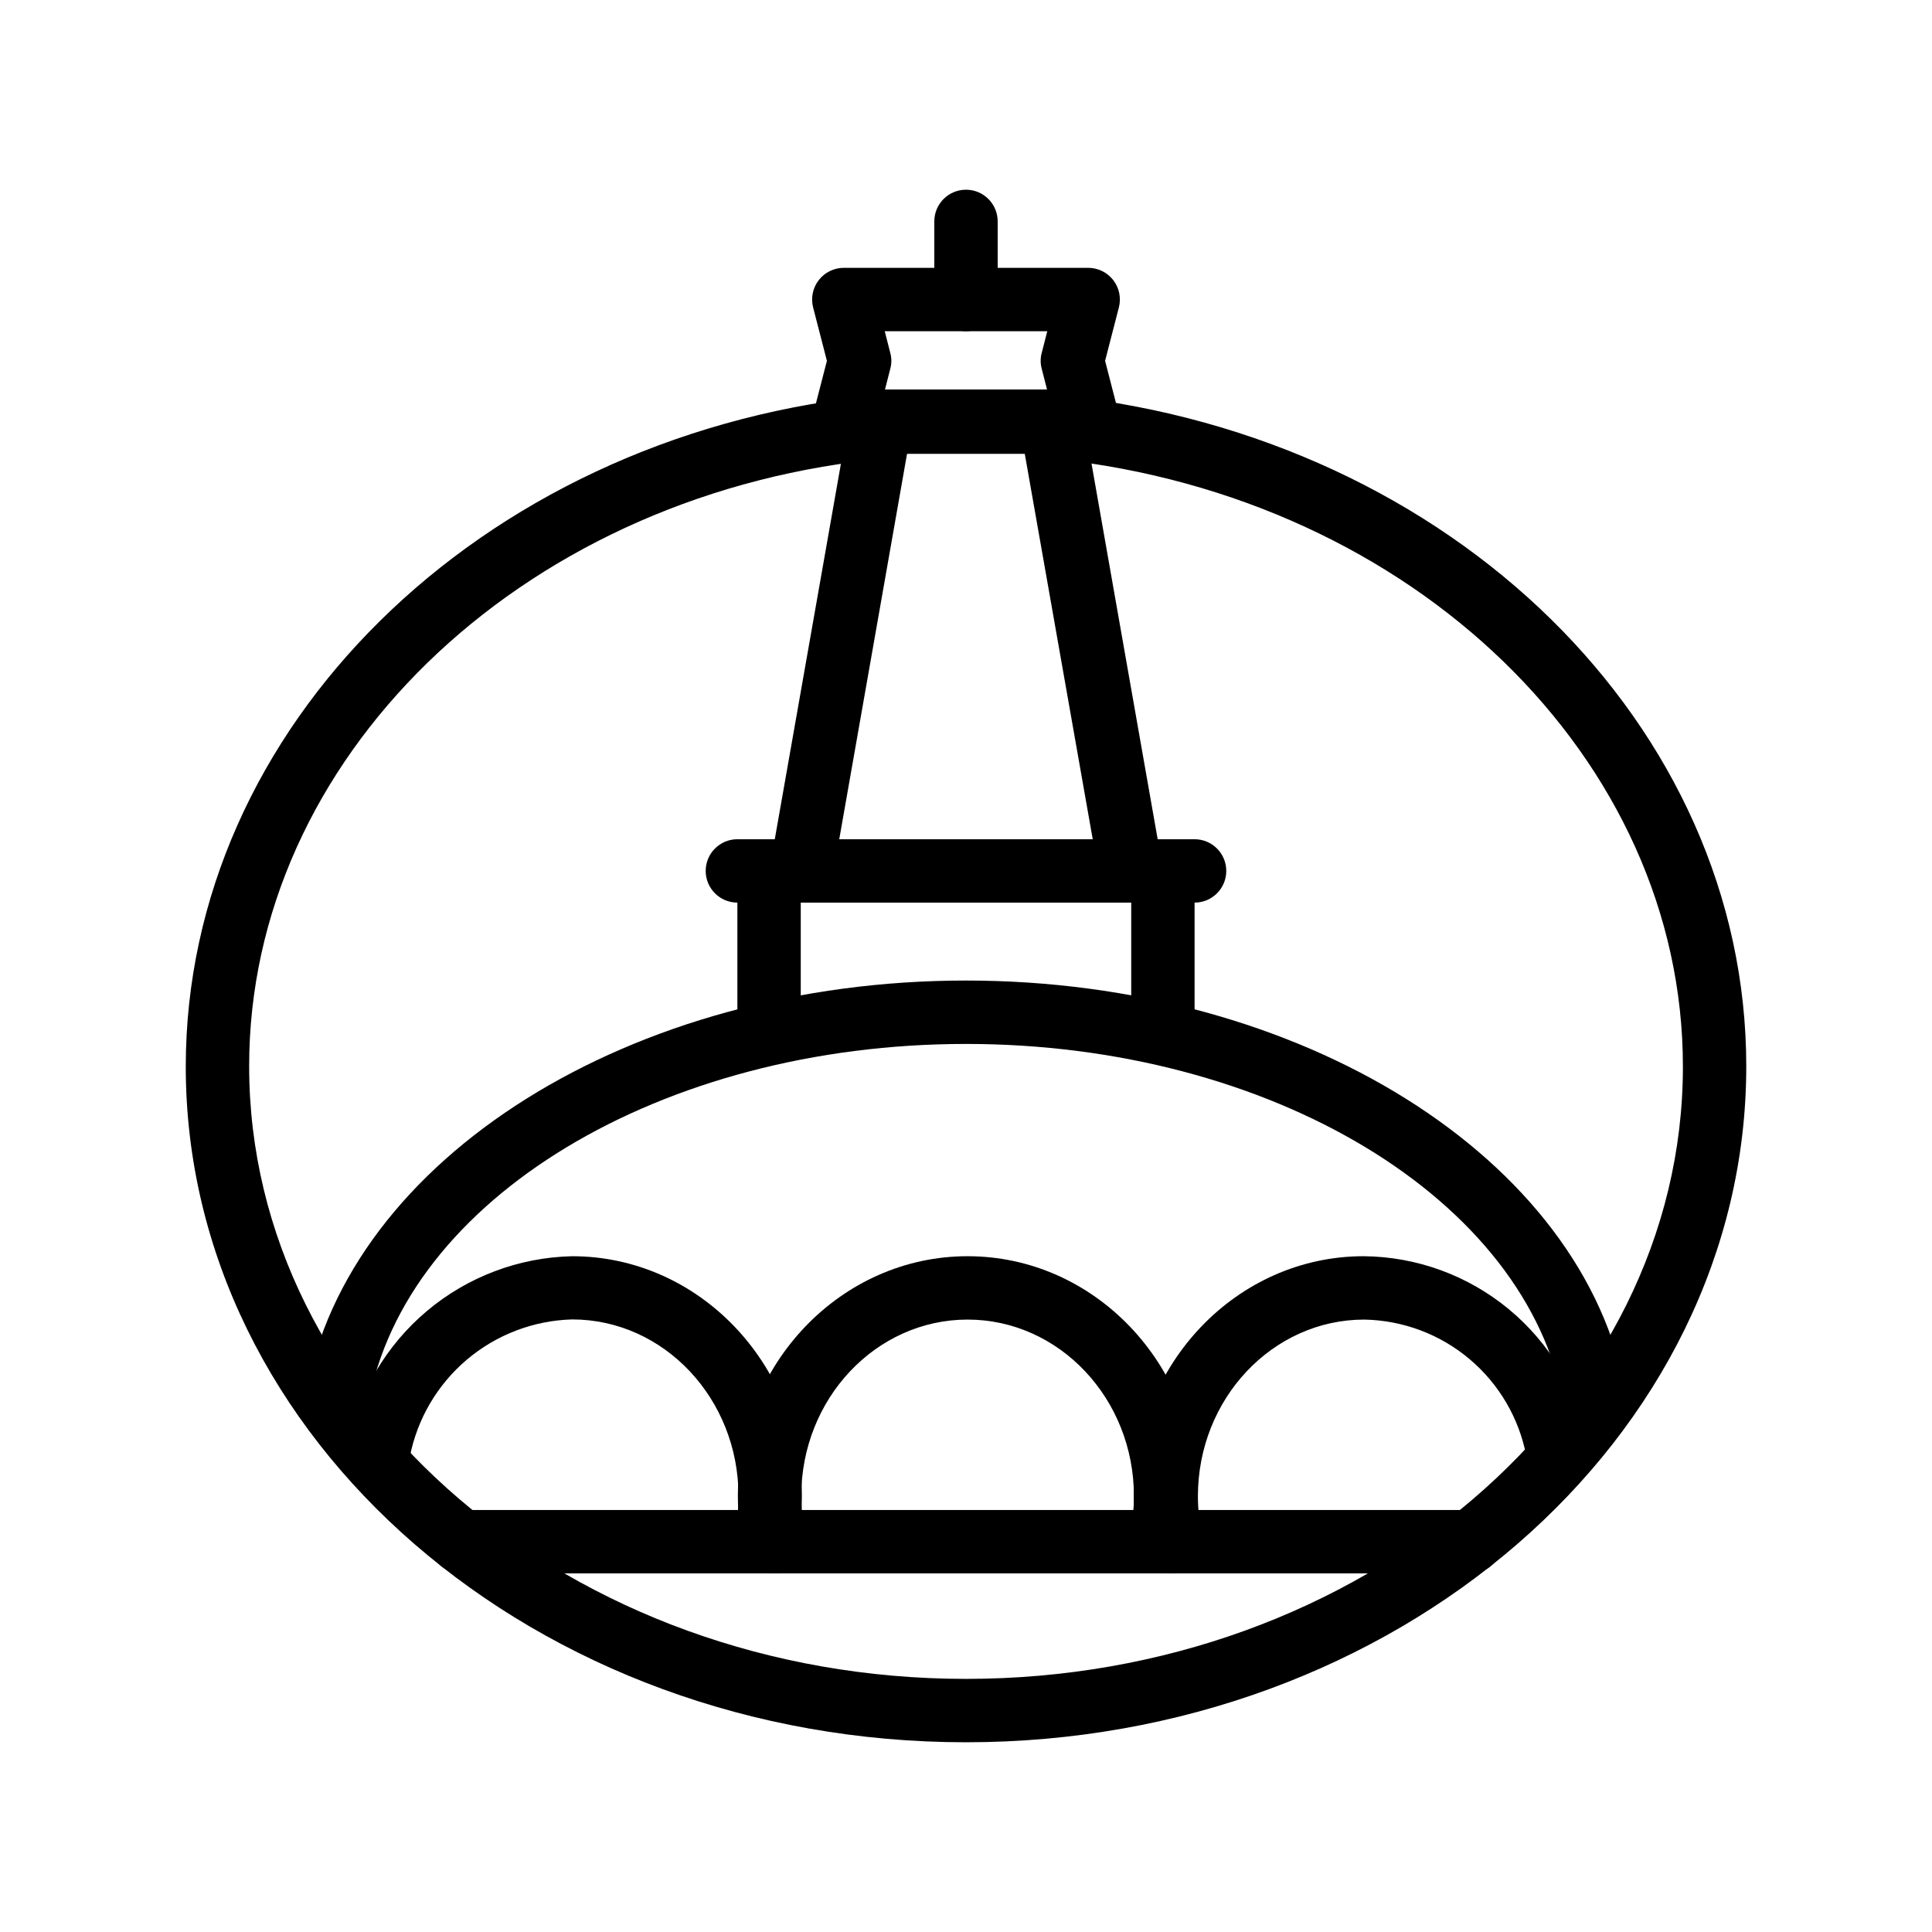 <?xml version="1.0" encoding="UTF-8"?>
<!-- Uploaded to: SVG Repo, www.svgrepo.com, Generator: SVG Repo Mixer Tools -->
<svg fill="#000000" width="800px" height="800px" version="1.1" viewBox="144 144 512 512" xmlns="http://www.w3.org/2000/svg">
 <g>
  <path d="m400 605.72c-113.99 0-206.77-80.316-206.77-179.06 0-89.762 77.375-166.09 179.95-177.59 4.637-0.523 8.82 2.812 9.34 7.453 0.523 4.637-2.812 8.816-7.453 9.34-94.086 10.328-165.04 79.559-165.04 160.67 0 89.469 85.23 162.39 189.98 162.39s189.98-72.801 189.98-162.27c0-81.617-71.371-150.85-166.05-161.01-4.637-0.484-8.004-4.641-7.516-9.277 0.488-4.637 4.641-8.004 9.277-7.516 103.24 11.082 181.08 87.496 181.08 177.72 0 98.703-92.785 179.15-206.77 179.15z"/>
  <path d="m233.32 523.22h-1.469c-2.219-0.387-4.191-1.652-5.469-3.508-1.281-1.855-1.762-4.144-1.332-6.359 11.211-62.387 86.191-109.5 174.95-109.5 88.754 0 163.95 47.109 174.95 109.5 0.777 4.559-2.273 8.887-6.828 9.684-4.555 0.797-8.895-2.234-9.711-6.785-9.617-54.453-77.715-95.598-158.41-95.598-80.695 0-148.79 41.145-158.41 95.637-0.715 4.012-4.199 6.93-8.273 6.93z"/>
  <path d="m347.81 423.38c-4.637 0-8.398-3.758-8.398-8.395v-40.18c0-4.637 3.762-8.398 8.398-8.398s8.398 3.762 8.398 8.398v40.055-0.004c0.031 2.25-0.836 4.418-2.418 6.019-1.578 1.602-3.731 2.504-5.981 2.504z"/>
  <path d="m452.18 423.38c-4.637 0-8.395-3.758-8.395-8.395v-40.18c0-4.637 3.758-8.398 8.395-8.398 4.637 0 8.398 3.762 8.398 8.398v40.055-0.004c0.035 2.25-0.836 4.418-2.414 6.019-1.578 1.602-3.734 2.504-5.984 2.504z"/>
  <path d="m460.58 383.2h-121.17c-4.637 0-8.395-3.758-8.395-8.395 0-4.637 3.758-8.398 8.395-8.398h121.17c4.637 0 8.395 3.762 8.395 8.398 0 4.637-3.758 8.395-8.395 8.395z"/>
  <path d="m443.62 383.2h-87.242c-2.477 0.004-4.828-1.086-6.426-2.981-1.609-1.906-2.285-4.43-1.848-6.883l20.992-119.19v-0.004c0.723-4.055 4.277-6.988 8.398-6.926h45.133c4.117-0.062 7.676 2.871 8.395 6.926l20.992 119.19v0.004c0.438 2.453-0.238 4.977-1.848 6.883-1.625 1.926-4.027 3.023-6.547 2.981zm-77.211-16.793h67.176l-18.055-102.4h-31.109z"/>
  <path d="m432.37 264.27h-64.738c-2.598-0.008-5.047-1.219-6.633-3.277-1.59-2.043-2.148-4.711-1.512-7.219l3.652-14.148-3.652-14.148v-0.004c-0.652-2.516-0.098-5.191 1.496-7.246 1.594-2.055 4.047-3.254 6.648-3.25h64.738c2.602-0.004 5.055 1.195 6.648 3.25 1.594 2.055 2.148 4.731 1.496 7.246l-3.652 14.148 3.652 14.148v0.004c0.641 2.508 0.082 5.176-1.512 7.219-1.582 2.059-4.031 3.269-6.633 3.277zm-53.906-16.793 43.074-0.004-1.469-5.75c-0.375-1.375-0.375-2.824 0-4.199l1.469-5.75h-43.074l1.469 5.75c0.379 1.375 0.379 2.824 0 4.199z"/>
  <path d="m400 231.77c-4.641 0-8.398-3.762-8.398-8.398v-20.699c0-4.637 3.758-8.395 8.398-8.395 4.637 0 8.395 3.758 8.395 8.395v20.574c0.035 2.246-0.836 4.418-2.414 6.019s-3.734 2.504-5.981 2.504z"/>
  <path d="m533.72 560.96h-267.44c-4.637 0-8.395-3.758-8.395-8.395 0-4.641 3.758-8.398 8.395-8.398h267.44c4.637 0 8.395 3.758 8.395 8.398 0 4.637-3.758 8.395-8.395 8.395z"/>
  <path d="m347.35 558.53c-0.461 0.039-0.926 0.039-1.387 0-2.199-0.359-4.168-1.582-5.465-3.391-1.301-1.812-1.824-4.066-1.461-6.266 0.465-2.773 0.688-5.586 0.672-8.398 0-25.82-19.773-46.812-44.082-46.812h-0.004c-10.254 0.281-20.102 4.047-27.926 10.68s-13.152 15.738-15.105 25.805c-0.188 2.402-1.391 4.606-3.312 6.059-1.922 1.449-4.371 2.008-6.731 1.527-2.359-0.477-4.402-1.945-5.606-4.031-1.203-2.086-1.453-4.59-0.684-6.871 2.723-13.84 10.094-26.336 20.891-35.414s24.371-14.195 38.473-14.504c33.586 0 60.879 28.551 60.879 63.605 0.004 3.672-0.293 7.336-0.883 10.957-0.656 4.059-4.16 7.047-8.27 7.055z"/>
  <path d="m349.37 560.96c-4.043 0.086-7.57-2.719-8.398-6.676-0.941-4.527-1.418-9.145-1.426-13.77 0-35.059 27.332-63.605 60.879-63.605s60.879 28.551 60.879 63.605h-0.004c0.004 3.898-0.336 7.789-1.008 11.629-0.82 4.551-5.16 7.586-9.715 6.789-4.555-0.801-7.606-5.129-6.828-9.684 0.504-2.887 0.758-5.809 0.754-8.734 0-25.82-19.773-46.812-44.082-46.812-24.309 0-44.082 20.992-44.082 46.812 0 3.457 0.367 6.906 1.09 10.285 0.473 2.191 0.051 4.477-1.172 6.352-1.223 1.879-3.141 3.188-5.336 3.641-0.512 0.109-1.031 0.164-1.551 0.168z"/>
  <path d="m454.32 560.96c-4.039 0.086-7.566-2.719-8.395-6.676-0.941-4.527-1.418-9.145-1.43-13.77 0-35.059 27.332-63.605 60.879-63.605 14.078 0.121 27.684 5.094 38.523 14.078 10.836 8.988 18.242 21.438 20.969 35.254 0.711 4.394-2.133 8.586-6.481 9.543-4.352 0.961-8.691-1.645-9.895-5.934-1.926-10.039-7.242-19.109-15.062-25.691-7.82-6.582-17.668-10.273-27.887-10.457-24.309 0-44.082 20.992-44.082 46.812 0 3.473 0.367 6.934 1.09 10.328 0.461 2.184 0.031 4.457-1.188 6.324-1.223 1.867-3.137 3.172-5.32 3.625-0.566 0.117-1.145 0.176-1.723 0.168z"/>
 </g>
</svg>